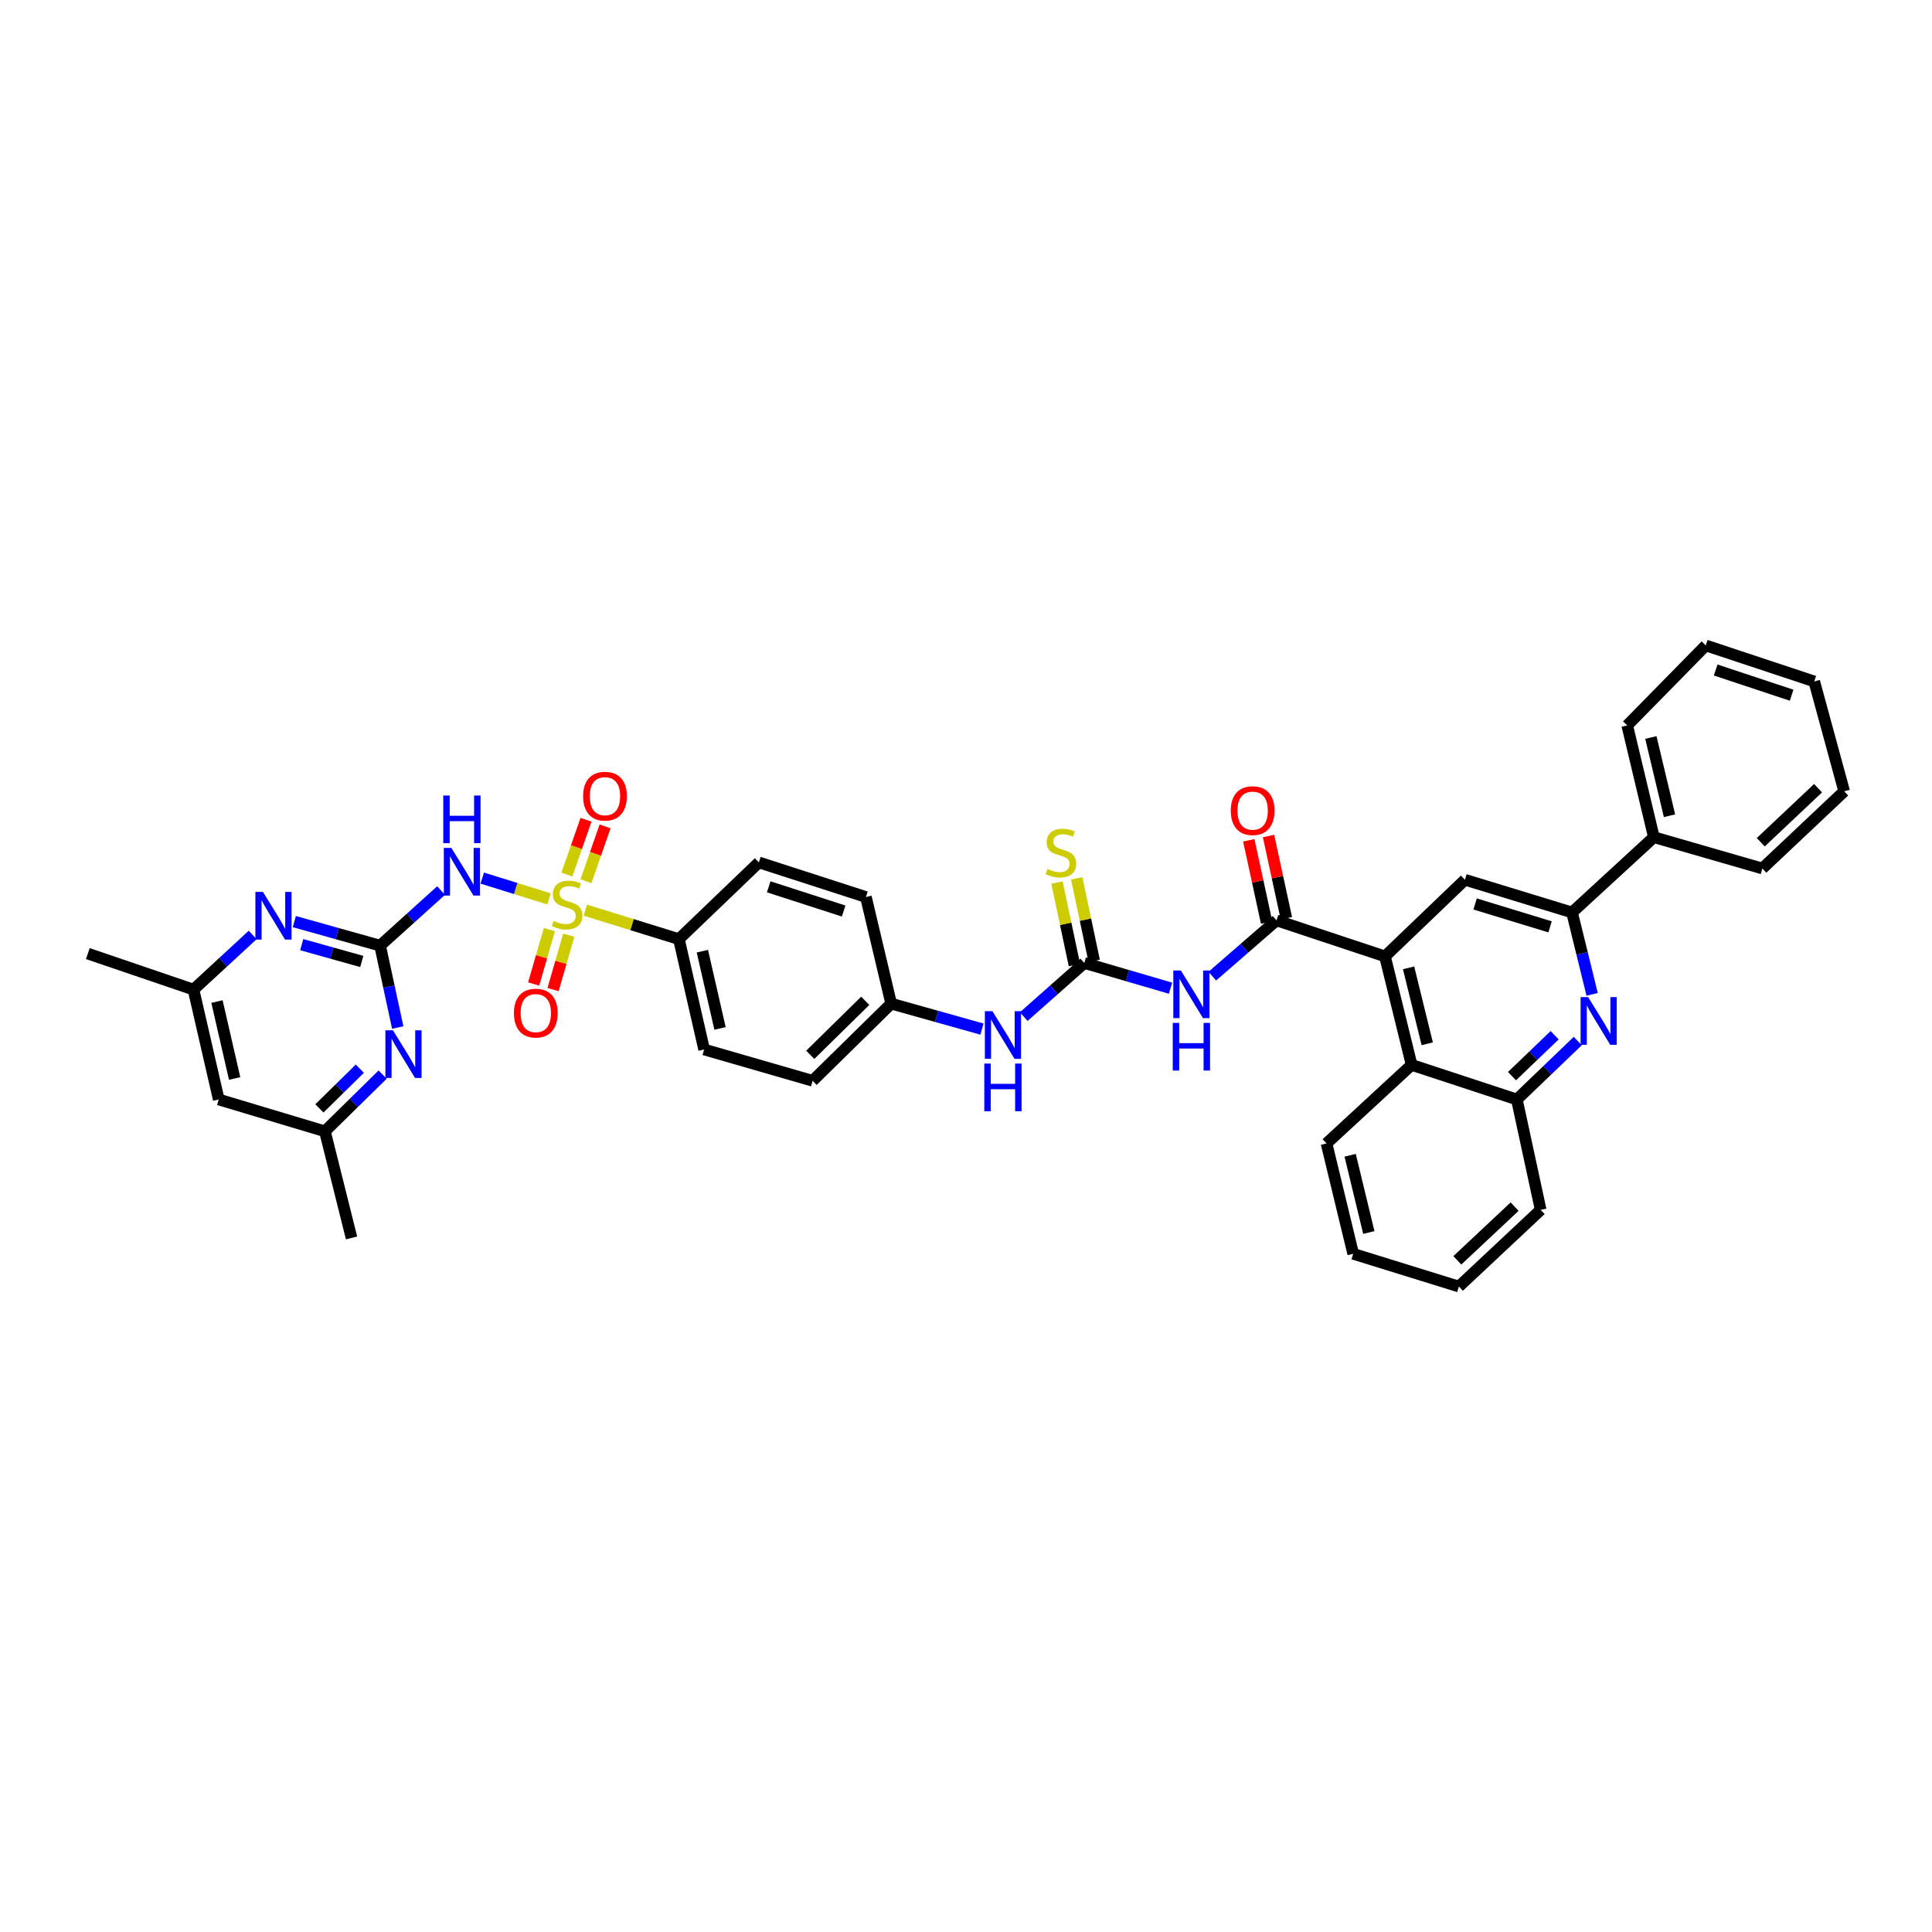 <?xml version='1.0' encoding='iso-8859-1'?>
<svg version='1.1' baseProfile='full'
              xmlns='http://www.w3.org/2000/svg'
                      xmlns:rdkit='http://www.rdkit.org/xml'
                      xmlns:xlink='http://www.w3.org/1999/xlink'
                  xml:space='preserve'
width='1000px' height='1000px' viewBox='0 0 1000 1000'>
<!-- END OF HEADER -->
<rect style='opacity:1.0;fill:#FFFFFF;stroke:none' width='1000' height='1000' x='0' y='0'> </rect>
<path class='bond-0' d='M 284.203,465.273 L 266.909,459.887' style='fill:none;fill-rule:evenodd;stroke:#CCCC00;stroke-width:6px;stroke-linecap:butt;stroke-linejoin:miter;stroke-opacity:1' />
<path class='bond-0' d='M 266.909,459.887 L 249.614,454.501' style='fill:none;fill-rule:evenodd;stroke:#0000FF;stroke-width:6px;stroke-linecap:butt;stroke-linejoin:miter;stroke-opacity:1' />
<path class='bond-13' d='M 302.96,471.098 L 327.177,478.596' style='fill:none;fill-rule:evenodd;stroke:#CCCC00;stroke-width:6px;stroke-linecap:butt;stroke-linejoin:miter;stroke-opacity:1' />
<path class='bond-13' d='M 327.177,478.596 L 351.394,486.093' style='fill:none;fill-rule:evenodd;stroke:#000000;stroke-width:6px;stroke-linecap:butt;stroke-linejoin:miter;stroke-opacity:1' />
<path class='bond-14' d='M 284.353,481.151 L 280.287,495.231' style='fill:none;fill-rule:evenodd;stroke:#CCCC00;stroke-width:6px;stroke-linecap:butt;stroke-linejoin:miter;stroke-opacity:1' />
<path class='bond-14' d='M 280.287,495.231 L 276.221,509.31' style='fill:none;fill-rule:evenodd;stroke:#FF0000;stroke-width:6px;stroke-linecap:butt;stroke-linejoin:miter;stroke-opacity:1' />
<path class='bond-14' d='M 294.394,484.051 L 290.328,498.13' style='fill:none;fill-rule:evenodd;stroke:#CCCC00;stroke-width:6px;stroke-linecap:butt;stroke-linejoin:miter;stroke-opacity:1' />
<path class='bond-14' d='M 290.328,498.13 L 286.262,512.21' style='fill:none;fill-rule:evenodd;stroke:#FF0000;stroke-width:6px;stroke-linecap:butt;stroke-linejoin:miter;stroke-opacity:1' />
<path class='bond-15' d='M 303.284,456.118 L 308.239,441.925' style='fill:none;fill-rule:evenodd;stroke:#CCCC00;stroke-width:6px;stroke-linecap:butt;stroke-linejoin:miter;stroke-opacity:1' />
<path class='bond-15' d='M 308.239,441.925 L 313.195,427.731' style='fill:none;fill-rule:evenodd;stroke:#FF0000;stroke-width:6px;stroke-linecap:butt;stroke-linejoin:miter;stroke-opacity:1' />
<path class='bond-15' d='M 293.417,452.673 L 298.372,438.48' style='fill:none;fill-rule:evenodd;stroke:#CCCC00;stroke-width:6px;stroke-linecap:butt;stroke-linejoin:miter;stroke-opacity:1' />
<path class='bond-15' d='M 298.372,438.48 L 303.327,424.286' style='fill:none;fill-rule:evenodd;stroke:#FF0000;stroke-width:6px;stroke-linecap:butt;stroke-linejoin:miter;stroke-opacity:1' />
<path class='bond-1' d='M 228.298,460.955 L 212.515,475.208' style='fill:none;fill-rule:evenodd;stroke:#0000FF;stroke-width:6px;stroke-linecap:butt;stroke-linejoin:miter;stroke-opacity:1' />
<path class='bond-1' d='M 212.515,475.208 L 196.732,489.461' style='fill:none;fill-rule:evenodd;stroke:#000000;stroke-width:6px;stroke-linecap:butt;stroke-linejoin:miter;stroke-opacity:1' />
<path class='bond-9' d='M 196.732,489.461 L 174.533,483.239' style='fill:none;fill-rule:evenodd;stroke:#000000;stroke-width:6px;stroke-linecap:butt;stroke-linejoin:miter;stroke-opacity:1' />
<path class='bond-9' d='M 174.533,483.239 L 152.334,477.016' style='fill:none;fill-rule:evenodd;stroke:#0000FF;stroke-width:6px;stroke-linecap:butt;stroke-linejoin:miter;stroke-opacity:1' />
<path class='bond-9' d='M 187.251,497.658 L 171.712,493.303' style='fill:none;fill-rule:evenodd;stroke:#000000;stroke-width:6px;stroke-linecap:butt;stroke-linejoin:miter;stroke-opacity:1' />
<path class='bond-9' d='M 171.712,493.303 L 156.172,488.947' style='fill:none;fill-rule:evenodd;stroke:#0000FF;stroke-width:6px;stroke-linecap:butt;stroke-linejoin:miter;stroke-opacity:1' />
<path class='bond-10' d='M 196.732,489.461 L 201.298,510.651' style='fill:none;fill-rule:evenodd;stroke:#000000;stroke-width:6px;stroke-linecap:butt;stroke-linejoin:miter;stroke-opacity:1' />
<path class='bond-10' d='M 201.298,510.651 L 205.865,531.841' style='fill:none;fill-rule:evenodd;stroke:#0000FF;stroke-width:6px;stroke-linecap:butt;stroke-linejoin:miter;stroke-opacity:1' />
<path class='bond-2' d='M 660.713,476.391 L 644.095,490.822' style='fill:none;fill-rule:evenodd;stroke:#000000;stroke-width:6px;stroke-linecap:butt;stroke-linejoin:miter;stroke-opacity:1' />
<path class='bond-2' d='M 644.095,490.822 L 627.477,505.254' style='fill:none;fill-rule:evenodd;stroke:#0000FF;stroke-width:6px;stroke-linecap:butt;stroke-linejoin:miter;stroke-opacity:1' />
<path class='bond-4' d='M 660.713,476.391 L 716.862,495.03' style='fill:none;fill-rule:evenodd;stroke:#000000;stroke-width:6px;stroke-linecap:butt;stroke-linejoin:miter;stroke-opacity:1' />
<path class='bond-18' d='M 665.82,475.282 L 661.2,454' style='fill:none;fill-rule:evenodd;stroke:#000000;stroke-width:6px;stroke-linecap:butt;stroke-linejoin:miter;stroke-opacity:1' />
<path class='bond-18' d='M 661.2,454 L 656.581,432.718' style='fill:none;fill-rule:evenodd;stroke:#FF0000;stroke-width:6px;stroke-linecap:butt;stroke-linejoin:miter;stroke-opacity:1' />
<path class='bond-18' d='M 655.606,477.499 L 650.986,456.217' style='fill:none;fill-rule:evenodd;stroke:#000000;stroke-width:6px;stroke-linecap:butt;stroke-linejoin:miter;stroke-opacity:1' />
<path class='bond-18' d='M 650.986,456.217 L 646.367,434.935' style='fill:none;fill-rule:evenodd;stroke:#FF0000;stroke-width:6px;stroke-linecap:butt;stroke-linejoin:miter;stroke-opacity:1' />
<path class='bond-3' d='M 605.866,511.487 L 583.551,504.963' style='fill:none;fill-rule:evenodd;stroke:#0000FF;stroke-width:6px;stroke-linecap:butt;stroke-linejoin:miter;stroke-opacity:1' />
<path class='bond-3' d='M 583.551,504.963 L 561.235,498.438' style='fill:none;fill-rule:evenodd;stroke:#000000;stroke-width:6px;stroke-linecap:butt;stroke-linejoin:miter;stroke-opacity:1' />
<path class='bond-8' d='M 716.862,495.03 L 758.256,455.354' style='fill:none;fill-rule:evenodd;stroke:#000000;stroke-width:6px;stroke-linecap:butt;stroke-linejoin:miter;stroke-opacity:1' />
<path class='bond-11' d='M 716.862,495.03 L 730.652,551.179' style='fill:none;fill-rule:evenodd;stroke:#000000;stroke-width:6px;stroke-linecap:butt;stroke-linejoin:miter;stroke-opacity:1' />
<path class='bond-11' d='M 729.08,500.959 L 738.734,540.263' style='fill:none;fill-rule:evenodd;stroke:#000000;stroke-width:6px;stroke-linecap:butt;stroke-linejoin:miter;stroke-opacity:1' />
<path class='bond-5' d='M 561.235,498.438 L 545.558,512.313' style='fill:none;fill-rule:evenodd;stroke:#000000;stroke-width:6px;stroke-linecap:butt;stroke-linejoin:miter;stroke-opacity:1' />
<path class='bond-5' d='M 545.558,512.313 L 529.881,526.187' style='fill:none;fill-rule:evenodd;stroke:#0000FF;stroke-width:6px;stroke-linecap:butt;stroke-linejoin:miter;stroke-opacity:1' />
<path class='bond-17' d='M 566.348,497.355 L 561.824,475.992' style='fill:none;fill-rule:evenodd;stroke:#000000;stroke-width:6px;stroke-linecap:butt;stroke-linejoin:miter;stroke-opacity:1' />
<path class='bond-17' d='M 561.824,475.992 L 557.301,454.628' style='fill:none;fill-rule:evenodd;stroke:#CCCC00;stroke-width:6px;stroke-linecap:butt;stroke-linejoin:miter;stroke-opacity:1' />
<path class='bond-17' d='M 556.123,499.521 L 551.599,478.157' style='fill:none;fill-rule:evenodd;stroke:#000000;stroke-width:6px;stroke-linecap:butt;stroke-linejoin:miter;stroke-opacity:1' />
<path class='bond-17' d='M 551.599,478.157 L 547.076,456.793' style='fill:none;fill-rule:evenodd;stroke:#CCCC00;stroke-width:6px;stroke-linecap:butt;stroke-linejoin:miter;stroke-opacity:1' />
<path class='bond-6' d='M 816.648,538.836 L 800.883,553.964' style='fill:none;fill-rule:evenodd;stroke:#0000FF;stroke-width:6px;stroke-linecap:butt;stroke-linejoin:miter;stroke-opacity:1' />
<path class='bond-6' d='M 800.883,553.964 L 785.117,569.092' style='fill:none;fill-rule:evenodd;stroke:#000000;stroke-width:6px;stroke-linecap:butt;stroke-linejoin:miter;stroke-opacity:1' />
<path class='bond-6' d='M 804.682,535.833 L 793.646,546.422' style='fill:none;fill-rule:evenodd;stroke:#0000FF;stroke-width:6px;stroke-linecap:butt;stroke-linejoin:miter;stroke-opacity:1' />
<path class='bond-6' d='M 793.646,546.422 L 782.61,557.012' style='fill:none;fill-rule:evenodd;stroke:#000000;stroke-width:6px;stroke-linecap:butt;stroke-linejoin:miter;stroke-opacity:1' />
<path class='bond-41' d='M 824.087,514.673 L 818.883,493.479' style='fill:none;fill-rule:evenodd;stroke:#0000FF;stroke-width:6px;stroke-linecap:butt;stroke-linejoin:miter;stroke-opacity:1' />
<path class='bond-41' d='M 818.883,493.479 L 813.679,472.286' style='fill:none;fill-rule:evenodd;stroke:#000000;stroke-width:6px;stroke-linecap:butt;stroke-linejoin:miter;stroke-opacity:1' />
<path class='bond-7' d='M 813.679,472.286 L 758.256,455.354' style='fill:none;fill-rule:evenodd;stroke:#000000;stroke-width:6px;stroke-linecap:butt;stroke-linejoin:miter;stroke-opacity:1' />
<path class='bond-7' d='M 802.312,479.741 L 763.516,467.889' style='fill:none;fill-rule:evenodd;stroke:#000000;stroke-width:6px;stroke-linecap:butt;stroke-linejoin:miter;stroke-opacity:1' />
<path class='bond-22' d='M 813.679,472.286 L 856.038,433.324' style='fill:none;fill-rule:evenodd;stroke:#000000;stroke-width:6px;stroke-linecap:butt;stroke-linejoin:miter;stroke-opacity:1' />
<path class='bond-20' d='M 130.784,483.932 L 115.471,498.075' style='fill:none;fill-rule:evenodd;stroke:#0000FF;stroke-width:6px;stroke-linecap:butt;stroke-linejoin:miter;stroke-opacity:1' />
<path class='bond-20' d='M 115.471,498.075 L 100.158,512.217' style='fill:none;fill-rule:evenodd;stroke:#000000;stroke-width:6px;stroke-linecap:butt;stroke-linejoin:miter;stroke-opacity:1' />
<path class='bond-19' d='M 198.053,556.203 L 183.111,570.887' style='fill:none;fill-rule:evenodd;stroke:#0000FF;stroke-width:6px;stroke-linecap:butt;stroke-linejoin:miter;stroke-opacity:1' />
<path class='bond-19' d='M 183.111,570.887 L 168.169,585.571' style='fill:none;fill-rule:evenodd;stroke:#000000;stroke-width:6px;stroke-linecap:butt;stroke-linejoin:miter;stroke-opacity:1' />
<path class='bond-19' d='M 186.245,553.154 L 175.785,563.432' style='fill:none;fill-rule:evenodd;stroke:#0000FF;stroke-width:6px;stroke-linecap:butt;stroke-linejoin:miter;stroke-opacity:1' />
<path class='bond-19' d='M 175.785,563.432 L 165.326,573.711' style='fill:none;fill-rule:evenodd;stroke:#000000;stroke-width:6px;stroke-linecap:butt;stroke-linejoin:miter;stroke-opacity:1' />
<path class='bond-12' d='M 730.652,551.179 L 785.117,569.092' style='fill:none;fill-rule:evenodd;stroke:#000000;stroke-width:6px;stroke-linecap:butt;stroke-linejoin:miter;stroke-opacity:1' />
<path class='bond-28' d='M 730.652,551.179 L 686.604,591.847' style='fill:none;fill-rule:evenodd;stroke:#000000;stroke-width:6px;stroke-linecap:butt;stroke-linejoin:miter;stroke-opacity:1' />
<path class='bond-29' d='M 785.117,569.092 L 797.456,626.222' style='fill:none;fill-rule:evenodd;stroke:#000000;stroke-width:6px;stroke-linecap:butt;stroke-linejoin:miter;stroke-opacity:1' />
<path class='bond-23' d='M 351.394,486.093 L 364.459,543.212' style='fill:none;fill-rule:evenodd;stroke:#000000;stroke-width:6px;stroke-linecap:butt;stroke-linejoin:miter;stroke-opacity:1' />
<path class='bond-23' d='M 363.542,492.331 L 372.687,532.314' style='fill:none;fill-rule:evenodd;stroke:#000000;stroke-width:6px;stroke-linecap:butt;stroke-linejoin:miter;stroke-opacity:1' />
<path class='bond-24' d='M 351.394,486.093 L 392.783,446.377' style='fill:none;fill-rule:evenodd;stroke:#000000;stroke-width:6px;stroke-linecap:butt;stroke-linejoin:miter;stroke-opacity:1' />
<path class='bond-16' d='M 508.265,532.663 L 484.77,526.069' style='fill:none;fill-rule:evenodd;stroke:#0000FF;stroke-width:6px;stroke-linecap:butt;stroke-linejoin:miter;stroke-opacity:1' />
<path class='bond-16' d='M 484.77,526.069 L 461.276,519.475' style='fill:none;fill-rule:evenodd;stroke:#000000;stroke-width:6px;stroke-linecap:butt;stroke-linejoin:miter;stroke-opacity:1' />
<path class='bond-21' d='M 168.169,585.571 L 113.222,569.092' style='fill:none;fill-rule:evenodd;stroke:#000000;stroke-width:6px;stroke-linecap:butt;stroke-linejoin:miter;stroke-opacity:1' />
<path class='bond-31' d='M 168.169,585.571 L 181.96,640.756' style='fill:none;fill-rule:evenodd;stroke:#000000;stroke-width:6px;stroke-linecap:butt;stroke-linejoin:miter;stroke-opacity:1' />
<path class='bond-30' d='M 100.158,512.217 L 45.455,493.578' style='fill:none;fill-rule:evenodd;stroke:#000000;stroke-width:6px;stroke-linecap:butt;stroke-linejoin:miter;stroke-opacity:1' />
<path class='bond-40' d='M 100.158,512.217 L 113.222,569.092' style='fill:none;fill-rule:evenodd;stroke:#000000;stroke-width:6px;stroke-linecap:butt;stroke-linejoin:miter;stroke-opacity:1' />
<path class='bond-40' d='M 112.304,518.408 L 121.449,558.221' style='fill:none;fill-rule:evenodd;stroke:#000000;stroke-width:6px;stroke-linecap:butt;stroke-linejoin:miter;stroke-opacity:1' />
<path class='bond-32' d='M 856.038,433.324 L 842.247,375.468' style='fill:none;fill-rule:evenodd;stroke:#000000;stroke-width:6px;stroke-linecap:butt;stroke-linejoin:miter;stroke-opacity:1' />
<path class='bond-32' d='M 864.136,422.222 L 854.483,381.723' style='fill:none;fill-rule:evenodd;stroke:#000000;stroke-width:6px;stroke-linecap:butt;stroke-linejoin:miter;stroke-opacity:1' />
<path class='bond-33' d='M 856.038,433.324 L 912.187,449.53' style='fill:none;fill-rule:evenodd;stroke:#000000;stroke-width:6px;stroke-linecap:butt;stroke-linejoin:miter;stroke-opacity:1' />
<path class='bond-26' d='M 364.459,543.212 L 420.613,559.418' style='fill:none;fill-rule:evenodd;stroke:#000000;stroke-width:6px;stroke-linecap:butt;stroke-linejoin:miter;stroke-opacity:1' />
<path class='bond-27' d='M 392.783,446.377 L 448.194,464.29' style='fill:none;fill-rule:evenodd;stroke:#000000;stroke-width:6px;stroke-linecap:butt;stroke-linejoin:miter;stroke-opacity:1' />
<path class='bond-27' d='M 397.88,459.009 L 436.668,471.548' style='fill:none;fill-rule:evenodd;stroke:#000000;stroke-width:6px;stroke-linecap:butt;stroke-linejoin:miter;stroke-opacity:1' />
<path class='bond-25' d='M 461.276,519.475 L 448.194,464.29' style='fill:none;fill-rule:evenodd;stroke:#000000;stroke-width:6px;stroke-linecap:butt;stroke-linejoin:miter;stroke-opacity:1' />
<path class='bond-39' d='M 461.276,519.475 L 420.613,559.418' style='fill:none;fill-rule:evenodd;stroke:#000000;stroke-width:6px;stroke-linecap:butt;stroke-linejoin:miter;stroke-opacity:1' />
<path class='bond-39' d='M 447.853,518.01 L 419.389,545.97' style='fill:none;fill-rule:evenodd;stroke:#000000;stroke-width:6px;stroke-linecap:butt;stroke-linejoin:miter;stroke-opacity:1' />
<path class='bond-34' d='M 686.604,591.847 L 700.412,648.966' style='fill:none;fill-rule:evenodd;stroke:#000000;stroke-width:6px;stroke-linecap:butt;stroke-linejoin:miter;stroke-opacity:1' />
<path class='bond-34' d='M 698.834,597.959 L 708.5,637.942' style='fill:none;fill-rule:evenodd;stroke:#000000;stroke-width:6px;stroke-linecap:butt;stroke-linejoin:miter;stroke-opacity:1' />
<path class='bond-42' d='M 797.456,626.222 L 755.115,665.921' style='fill:none;fill-rule:evenodd;stroke:#000000;stroke-width:6px;stroke-linecap:butt;stroke-linejoin:miter;stroke-opacity:1' />
<path class='bond-42' d='M 783.956,624.552 L 754.317,652.342' style='fill:none;fill-rule:evenodd;stroke:#000000;stroke-width:6px;stroke-linecap:butt;stroke-linejoin:miter;stroke-opacity:1' />
<path class='bond-36' d='M 842.247,375.468 L 882.899,334.079' style='fill:none;fill-rule:evenodd;stroke:#000000;stroke-width:6px;stroke-linecap:butt;stroke-linejoin:miter;stroke-opacity:1' />
<path class='bond-37' d='M 912.187,449.53 L 954.545,409.587' style='fill:none;fill-rule:evenodd;stroke:#000000;stroke-width:6px;stroke-linecap:butt;stroke-linejoin:miter;stroke-opacity:1' />
<path class='bond-37' d='M 911.37,435.934 L 941.021,407.974' style='fill:none;fill-rule:evenodd;stroke:#000000;stroke-width:6px;stroke-linecap:butt;stroke-linejoin:miter;stroke-opacity:1' />
<path class='bond-35' d='M 700.412,648.966 L 755.115,665.921' style='fill:none;fill-rule:evenodd;stroke:#000000;stroke-width:6px;stroke-linecap:butt;stroke-linejoin:miter;stroke-opacity:1' />
<path class='bond-43' d='M 882.899,334.079 L 939.048,352.712' style='fill:none;fill-rule:evenodd;stroke:#000000;stroke-width:6px;stroke-linecap:butt;stroke-linejoin:miter;stroke-opacity:1' />
<path class='bond-43' d='M 888.029,346.794 L 927.334,359.837' style='fill:none;fill-rule:evenodd;stroke:#000000;stroke-width:6px;stroke-linecap:butt;stroke-linejoin:miter;stroke-opacity:1' />
<path class='bond-38' d='M 954.545,409.587 L 939.048,352.712' style='fill:none;fill-rule:evenodd;stroke:#000000;stroke-width:6px;stroke-linecap:butt;stroke-linejoin:miter;stroke-opacity:1' />
<path  class='atom-0' d='M 286.57 476.646
Q 286.849 476.751, 287.998 477.238
Q 289.148 477.726, 290.402 478.04
Q 291.691 478.318, 292.946 478.318
Q 295.28 478.318, 296.638 477.204
Q 297.997 476.054, 297.997 474.068
Q 297.997 472.709, 297.3 471.873
Q 296.638 471.037, 295.593 470.584
Q 294.548 470.131, 292.806 469.609
Q 290.611 468.947, 289.287 468.32
Q 287.998 467.693, 287.058 466.369
Q 286.152 465.045, 286.152 462.815
Q 286.152 459.714, 288.242 457.798
Q 290.367 455.882, 294.548 455.882
Q 297.405 455.882, 300.645 457.241
L 299.844 459.923
Q 296.882 458.704, 294.653 458.704
Q 292.249 458.704, 290.925 459.714
Q 289.601 460.69, 289.636 462.397
Q 289.636 463.721, 290.298 464.522
Q 290.995 465.324, 291.97 465.776
Q 292.98 466.229, 294.653 466.752
Q 296.882 467.449, 298.206 468.145
Q 299.53 468.842, 300.471 470.271
Q 301.446 471.664, 301.446 474.068
Q 301.446 477.482, 299.147 479.329
Q 296.882 481.14, 293.085 481.14
Q 290.89 481.14, 289.218 480.653
Q 287.58 480.2, 285.629 479.398
L 286.57 476.646
' fill='#CCCC00'/>
<path  class='atom-1' d='M 233.626 438.886
L 241.709 451.951
Q 242.51 453.24, 243.799 455.574
Q 245.088 457.909, 245.158 458.048
L 245.158 438.886
L 248.433 438.886
L 248.433 463.553
L 245.053 463.553
L 236.379 449.268
Q 235.368 447.596, 234.288 445.68
Q 233.243 443.764, 232.929 443.172
L 232.929 463.553
L 229.724 463.553
L 229.724 438.886
L 233.626 438.886
' fill='#0000FF'/>
<path  class='atom-1' d='M 229.428 411.754
L 232.773 411.754
L 232.773 422.24
L 245.384 422.24
L 245.384 411.754
L 248.729 411.754
L 248.729 436.42
L 245.384 436.42
L 245.384 425.027
L 232.773 425.027
L 232.773 436.42
L 229.428 436.42
L 229.428 411.754
' fill='#0000FF'/>
<path  class='atom-4' d='M 611.212 502.311
L 619.295 515.376
Q 620.096 516.665, 621.385 518.999
Q 622.674 521.333, 622.744 521.472
L 622.744 502.311
L 626.019 502.311
L 626.019 526.977
L 622.639 526.977
L 613.964 512.693
Q 612.954 511.021, 611.874 509.105
Q 610.829 507.188, 610.515 506.596
L 610.515 526.977
L 607.31 526.977
L 607.31 502.311
L 611.212 502.311
' fill='#0000FF'/>
<path  class='atom-4' d='M 607.014 529.444
L 610.359 529.444
L 610.359 539.93
L 622.97 539.93
L 622.97 529.444
L 626.315 529.444
L 626.315 554.11
L 622.97 554.11
L 622.97 542.717
L 610.359 542.717
L 610.359 554.11
L 607.014 554.11
L 607.014 529.444
' fill='#0000FF'/>
<path  class='atom-7' d='M 822.018 516.119
L 830.1 529.184
Q 830.902 530.473, 832.191 532.807
Q 833.48 535.141, 833.549 535.28
L 833.549 516.119
L 836.824 516.119
L 836.824 540.785
L 833.445 540.785
L 824.77 526.501
Q 823.76 524.829, 822.68 522.913
Q 821.634 520.996, 821.321 520.404
L 821.321 540.785
L 818.116 540.785
L 818.116 516.119
L 822.018 516.119
' fill='#0000FF'/>
<path  class='atom-10' d='M 136.094 461.66
L 144.177 474.724
Q 144.978 476.013, 146.267 478.348
Q 147.556 480.682, 147.626 480.821
L 147.626 461.66
L 150.901 461.66
L 150.901 486.326
L 147.521 486.326
L 138.847 472.042
Q 137.836 470.369, 136.756 468.453
Q 135.711 466.537, 135.397 465.945
L 135.397 486.326
L 132.192 486.326
L 132.192 461.66
L 136.094 461.66
' fill='#0000FF'/>
<path  class='atom-11' d='M 203.38 533.277
L 211.463 546.342
Q 212.264 547.631, 213.553 549.965
Q 214.842 552.299, 214.912 552.439
L 214.912 533.277
L 218.187 533.277
L 218.187 557.943
L 214.807 557.943
L 206.132 543.659
Q 205.122 541.987, 204.042 540.071
Q 202.997 538.155, 202.683 537.562
L 202.683 557.943
L 199.478 557.943
L 199.478 533.277
L 203.38 533.277
' fill='#0000FF'/>
<path  class='atom-15' d='M 266.003 524.387
Q 266.003 518.465, 268.93 515.155
Q 271.856 511.845, 277.326 511.845
Q 282.796 511.845, 285.722 515.155
Q 288.649 518.465, 288.649 524.387
Q 288.649 530.38, 285.687 533.794
Q 282.726 537.173, 277.326 537.173
Q 271.891 537.173, 268.93 533.794
Q 266.003 530.415, 266.003 524.387
M 277.326 534.386
Q 281.089 534.386, 283.109 531.878
Q 285.165 529.335, 285.165 524.387
Q 285.165 519.545, 283.109 517.106
Q 281.089 514.632, 277.326 514.632
Q 273.563 514.632, 271.508 517.071
Q 269.487 519.51, 269.487 524.387
Q 269.487 529.369, 271.508 531.878
Q 273.563 534.386, 277.326 534.386
' fill='#FF0000'/>
<path  class='atom-16' d='M 301.818 412.101
Q 301.818 406.178, 304.744 402.869
Q 307.671 399.559, 313.141 399.559
Q 318.61 399.559, 321.537 402.869
Q 324.463 406.178, 324.463 412.101
Q 324.463 418.093, 321.502 421.508
Q 318.541 424.887, 313.141 424.887
Q 307.706 424.887, 304.744 421.508
Q 301.818 418.128, 301.818 412.101
M 313.141 422.1
Q 316.903 422.1, 318.924 419.591
Q 320.979 417.048, 320.979 412.101
Q 320.979 407.258, 318.924 404.82
Q 316.903 402.346, 313.141 402.346
Q 309.378 402.346, 307.322 404.785
Q 305.302 407.224, 305.302 412.101
Q 305.302 417.083, 307.322 419.591
Q 309.378 422.1, 313.141 422.1
' fill='#FF0000'/>
<path  class='atom-17' d='M 513.669 523.377
L 521.751 536.442
Q 522.552 537.731, 523.842 540.065
Q 525.131 542.399, 525.2 542.539
L 525.2 523.377
L 528.475 523.377
L 528.475 548.043
L 525.096 548.043
L 516.421 533.759
Q 515.41 532.087, 514.33 530.171
Q 513.285 528.254, 512.972 527.662
L 512.972 548.043
L 509.767 548.043
L 509.767 523.377
L 513.669 523.377
' fill='#0000FF'/>
<path  class='atom-17' d='M 509.47 550.51
L 512.815 550.51
L 512.815 560.996
L 525.427 560.996
L 525.427 550.51
L 528.771 550.51
L 528.771 575.176
L 525.427 575.176
L 525.427 563.783
L 512.815 563.783
L 512.815 575.176
L 509.47 575.176
L 509.47 550.51
' fill='#0000FF'/>
<path  class='atom-18' d='M 542.167 449.756
Q 542.446 449.861, 543.595 450.349
Q 544.745 450.836, 545.999 451.15
Q 547.288 451.429, 548.542 451.429
Q 550.877 451.429, 552.235 450.314
Q 553.594 449.164, 553.594 447.178
Q 553.594 445.819, 552.897 444.983
Q 552.235 444.147, 551.19 443.694
Q 550.145 443.241, 548.403 442.719
Q 546.208 442.057, 544.884 441.43
Q 543.595 440.803, 542.655 439.479
Q 541.749 438.155, 541.749 435.925
Q 541.749 432.824, 543.839 430.908
Q 545.964 428.992, 550.145 428.992
Q 553.002 428.992, 556.242 430.351
L 555.441 433.033
Q 552.479 431.814, 550.25 431.814
Q 547.846 431.814, 546.522 432.824
Q 545.198 433.8, 545.233 435.507
Q 545.233 436.831, 545.895 437.632
Q 546.591 438.434, 547.567 438.886
Q 548.577 439.339, 550.25 439.862
Q 552.479 440.559, 553.803 441.256
Q 555.127 441.952, 556.068 443.381
Q 557.043 444.774, 557.043 447.178
Q 557.043 450.592, 554.744 452.439
Q 552.479 454.25, 548.682 454.25
Q 546.487 454.25, 544.815 453.763
Q 543.177 453.31, 541.226 452.509
L 542.167 449.756
' fill='#CCCC00'/>
<path  class='atom-19' d='M 637.045 419.586
Q 637.045 413.663, 639.972 410.353
Q 642.898 407.044, 648.368 407.044
Q 653.838 407.044, 656.764 410.353
Q 659.691 413.663, 659.691 419.586
Q 659.691 425.578, 656.729 428.992
Q 653.768 432.372, 648.368 432.372
Q 642.933 432.372, 639.972 428.992
Q 637.045 425.613, 637.045 419.586
M 648.368 429.584
Q 652.131 429.584, 654.151 427.076
Q 656.207 424.533, 656.207 419.586
Q 656.207 414.743, 654.151 412.304
Q 652.131 409.831, 648.368 409.831
Q 644.605 409.831, 642.55 412.269
Q 640.529 414.708, 640.529 419.586
Q 640.529 424.568, 642.55 427.076
Q 644.605 429.584, 648.368 429.584
' fill='#FF0000'/>
</svg>
